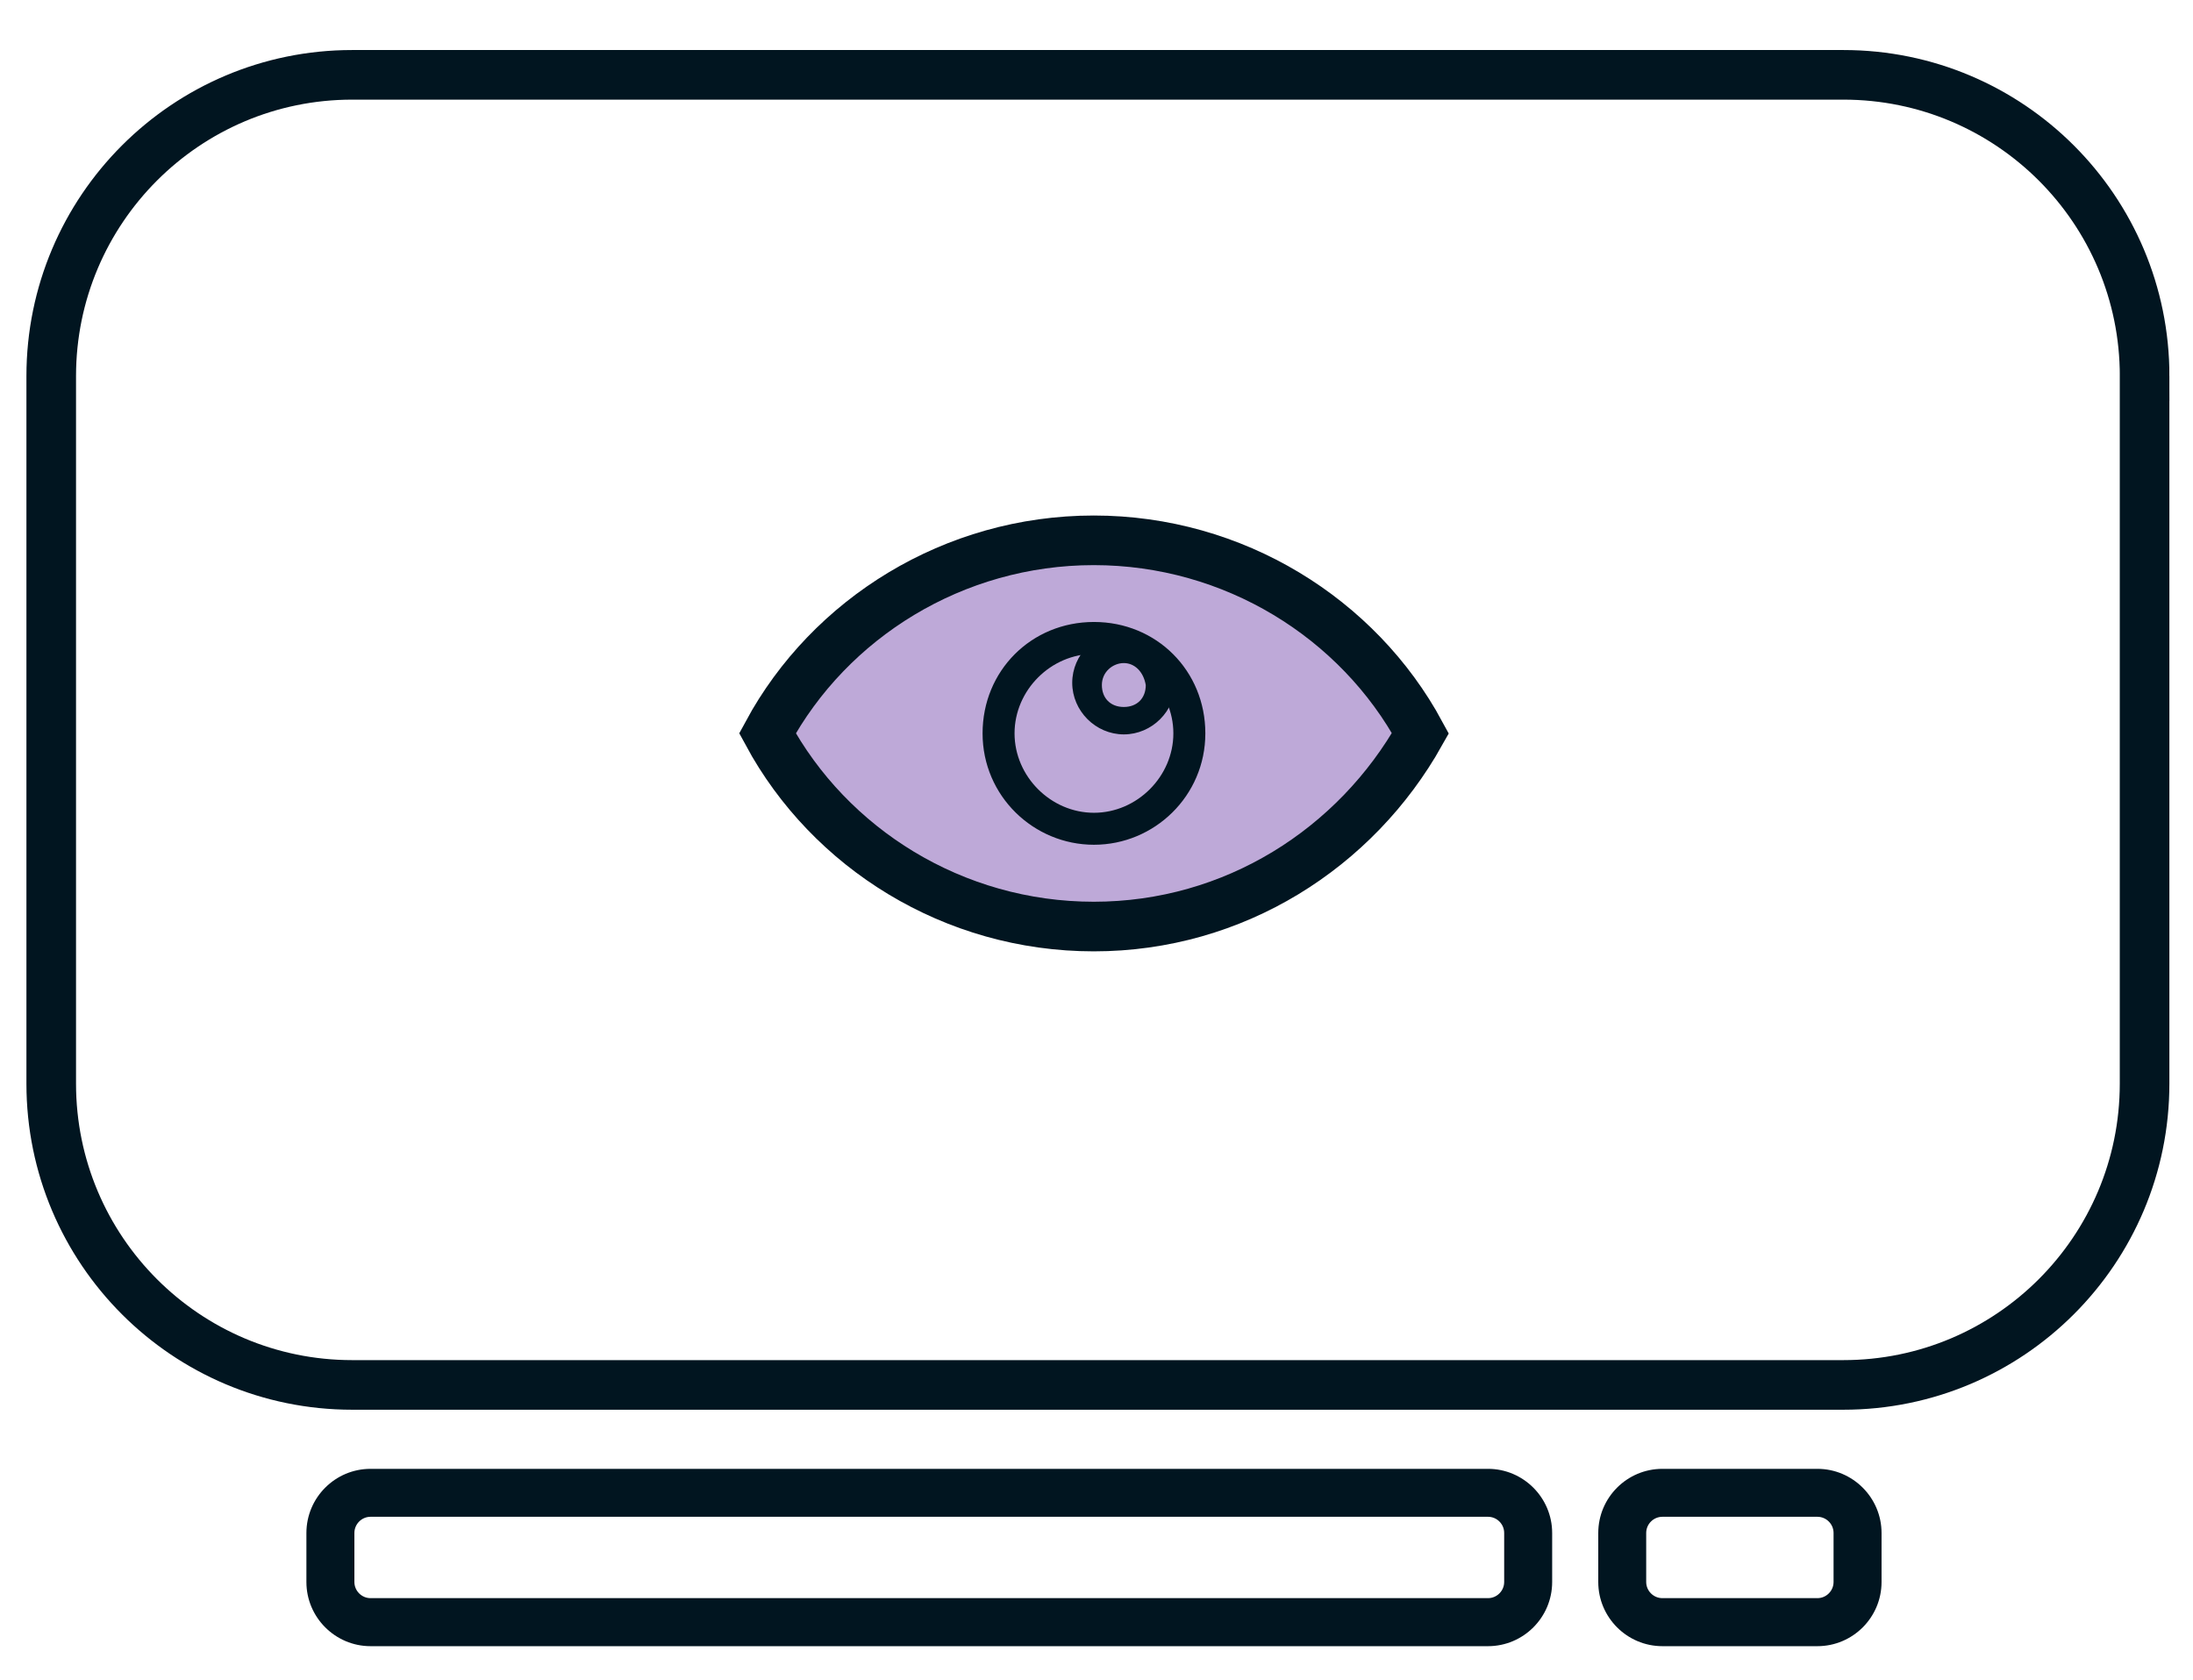 <?xml version="1.0" encoding="UTF-8"?>
<svg id="Icons" xmlns="http://www.w3.org/2000/svg" viewBox="0 0 500 383">
  <defs>
    <style>
      .cls-1 {
        stroke-width: 0px;
      }

      .cls-1, .cls-2 {
        fill: #011520;
      }

      .cls-3, .cls-4 {
        fill: none;
      }

      .cls-3, .cls-4, .cls-5, .cls-2 {
        stroke: #011520;
        stroke-miterlimit: 10;
      }

      .cls-3, .cls-5 {
        stroke-width: 11.31px;
      }

      .cls-4, .cls-2 {
        stroke-width: .47px;
      }

      .cls-5 {
        fill: #bea9d8;
      }
    </style>
  </defs>
  <path class="cls-3" d="M488.96,85.74v161.31c0,37.93-30.75,68.68-68.68,68.68H80.29c-37.87,0-68.61-30.75-68.61-68.68V85.74c0-37.93,30.75-68.68,68.61-68.68h340c37.93,0,68.68,30.75,68.68,68.68Z"/>
  <path class="cls-1" d="M339.26,375.29H84.49c-8.06,0-14.63-6.57-14.63-14.63v-11.17c0-8.07,6.56-14.63,14.63-14.63h254.77c8.06,0,14.63,6.57,14.63,14.63v11.17c0,8.07-6.56,14.63-14.63,14.63ZM84.49,345.79c-2.03,0-3.69,1.66-3.69,3.69v11.17c0,2.03,1.66,3.69,3.69,3.69h254.77c2.03,0,3.69-1.66,3.69-3.69v-11.17c0-2.03-1.66-3.69-3.69-3.69H84.49Z"/>
  <path class="cls-1" d="M414.36,375.29h-35.33c-8.07,0-14.63-6.57-14.63-14.63v-11.17c0-8.07,6.56-14.63,14.63-14.63h35.33c8.06,0,14.63,6.57,14.63,14.63v11.17c0,8.07-6.56,14.63-14.63,14.63ZM379.03,345.79c-2.04,0-3.7,1.66-3.7,3.69v11.17c0,2.03,1.66,3.69,3.7,3.69h35.33c2.03,0,3.69-1.66,3.69-3.69v-11.17c0-2.03-1.66-3.69-3.69-3.69h-35.33Z"/>
  <path class="cls-5" d="M323.85,167.17c-14.71,26.22-42.46,44.06-74.47,44.06s-60.23-17.83-74.4-44.06c14.17-26.22,42.46-43.99,74.4-43.99s60.29,17.77,74.47,43.99Z"/>
  <path class="cls-4" d="M323.85,167.19c-14.68,26.2-42.46,44.03-74.43,44.03s-60.27-17.83-74.42-44.03c14.15-26.21,42.46-44.04,74.42-44.04s60.28,17.83,74.43,44.04Z"/>
  <path class="cls-2" d="M249.42,214.88c-31.97,0-61.85-17.29-77.57-45.6-.52-1.05-.52-2.09,0-3.15,15.73-28.3,45.6-45.6,77.57-45.6s61.85,17.3,77.57,45.6c.52,1.05.52,2.1,0,3.15-15.72,27.78-45.08,45.6-77.57,45.6ZM178.66,167.19c14.67,25.16,41.93,40.88,70.76,40.88s56.08-15.72,70.76-40.88c-14.67-25.16-41.93-40.88-70.76-40.88s-56.08,15.72-70.76,40.88Z"/>
  <path class="cls-2" d="M249.42,192.35c-13.63,0-25.16-11.01-25.16-25.16s11.01-25.16,25.16-25.16,25.16,11.01,25.16,25.16-11.53,25.16-25.16,25.16ZM249.42,148.84c-9.96,0-18.34,8.38-18.34,18.35s8.39,18.34,18.34,18.34,18.34-8.38,18.34-18.34-8.39-18.35-18.34-18.35Z"/>
  <path class="cls-2" d="M256.23,167.19c-6.29,0-11.53-5.24-11.53-11.53s5.24-11.53,11.53-11.53,11.53,5.24,11.53,11.53-5.24,11.53-11.53,11.53ZM256.23,150.93c-2.62,0-5.24,2.1-5.24,5.24s2.09,5.24,5.24,5.24,5.24-2.09,5.24-5.24c-.52-3.14-2.62-5.24-5.24-5.24Z"/>
</svg>